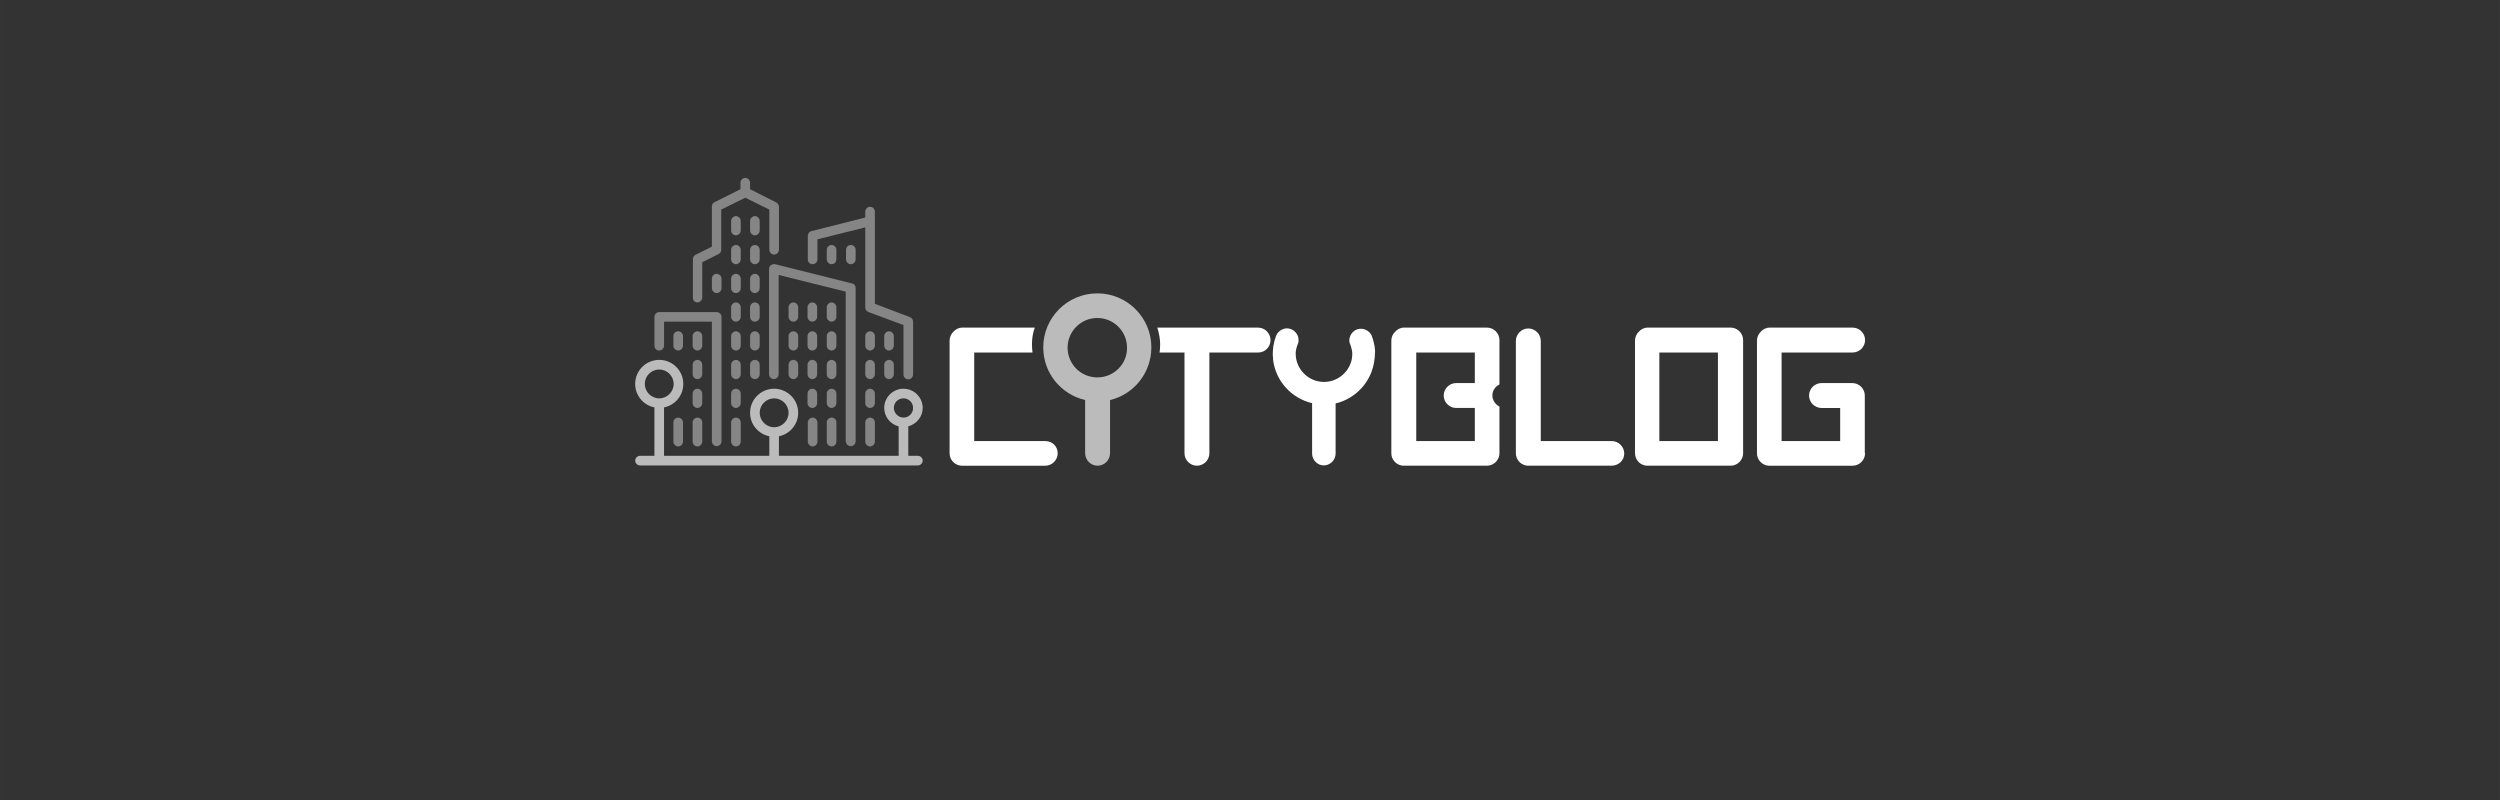 <?xml version="1.0" encoding="UTF-8" standalone="no"?>
<!-- Created with Inkscape (http://www.inkscape.org/) -->

<svg
   width="250"
   height="80"
   viewBox="0 0 66.146 21.167"
   version="1.1"
   id="svg1"
   xmlns="http://www.w3.org/2000/svg"
   xmlns:svg="http://www.w3.org/2000/svg">
  <rect x="0" y="0" width="66.146" height="21.167" fill="#333333" stroke="none"/>
  <defs
     id="defs1" />
  <g
     id="layer4"
     style="display:inline"
     transform="matrix(0.283,0,0,0.283,23.919,6.504)">
    <g
       id="g27"
       style="fill:#ffffff;fill-opacity:0.4">
      <path
         fill="#12284c"
         d="m -8.123,11.113 c 0,-0.238 -0.212,-0.45 -0.45,-0.45 -0.238,0 -0.45,0.212 -0.45,0.45 v 0.9 c 0,0.238 0.212,0.45 0.45,0.45 0.238,0 0.45,-0.212 0.45,-0.45 z m 0,0"
         id="path1-8"
         style="fill:#ffffff;fill-opacity:0.4;stroke-width:0.265" />
      <path
         fill="#12284c"
         d="m -8.546,16.06 c -0.238,0 -0.45,0.212 -0.45,0.45 v 1.799 c 0,0.238 0.212,0.45 0.45,0.45 0.238,0 0.45,-0.212 0.45,-0.45 V 16.51 c -0.026,-0.265 -0.212,-0.45 -0.45,-0.45 z m 0,0"
         id="path2-72"
         style="fill:#ffffff;fill-opacity:0.4;stroke-width:0.265" />
      <path
         fill="#12284c"
         d="m -6.324,5.741 c 0,-0.238 -0.212,-0.45 -0.45,-0.45 -0.238,0 -0.45,0.212 -0.45,0.45 v 0.9 c 0,0.238 0.212,0.45 0.45,0.45 0.238,0 0.45,-0.212 0.45,-0.45 z m 0,0"
         id="path3-5"
         style="fill:#ffffff;fill-opacity:0.4;stroke-width:0.265" />
      <path
         fill="#12284c"
         d="m -8.123,8.44 c 0,-0.238 -0.212,-0.45 -0.45,-0.45 -0.238,0 -0.45,0.212 -0.45,0.45 v 0.9 c 0,0.238 0.212,0.45 0.45,0.45 0.238,0 0.45,-0.212 0.45,-0.45 z m 0,0"
         id="path4-1"
         style="fill:#ffffff;fill-opacity:0.4;stroke-width:0.265" />
      <path
         fill="#12284c"
         d="m -8.123,13.811 c 0,-0.238 -0.212,-0.45 -0.45,-0.45 -0.238,0 -0.45,0.212 -0.45,0.45 v 0.9 c 0,0.238 0.212,0.45 0.45,0.45 0.238,0 0.45,-0.212 0.45,-0.45 z m 0,0"
         id="path5-5"
         style="fill:#ffffff;fill-opacity:0.4;stroke-width:0.265" />
      <path
         fill="#12284c"
         d="m -6.324,8.44 c 0,-0.238 -0.212,-0.45 -0.45,-0.45 -0.238,0 -0.45,0.212 -0.45,0.45 v 0.9 c 0,0.238 0.212,0.45 0.45,0.45 0.238,0 0.45,-0.212 0.45,-0.45 z m 0,0"
         id="path6-1"
         style="fill:#ffffff;fill-opacity:0.4;stroke-width:0.265" />
      <path
         fill="#12284c"
         d="m -9.895,5.741 c 0,-0.238 -0.212,-0.45 -0.45,-0.45 -0.238,0 -0.45,0.212 -0.45,0.45 v 0.9 c 0,0.238 0.212,0.45 0.45,0.45 0.238,0 0.45,-0.212 0.45,-0.45 z m 0,0"
         id="path7-0"
         style="fill:#ffffff;fill-opacity:0.4;stroke-width:0.265" />
      <path
         fill="#12284c"
         d="m -8.123,5.741 c 0,-0.238 -0.212,-0.45 -0.45,-0.45 -0.238,0 -0.45,0.212 -0.45,0.45 v 0.9 c 0,0.238 0.212,0.45 0.45,0.45 0.238,0 0.45,-0.212 0.45,-0.45 z m 0,0"
         id="path8-0"
         style="fill:#ffffff;fill-opacity:0.4;stroke-width:0.265" />
      <path
         fill="#12284c"
         d="M -6.324,1.27 V 0.37 c 0,-0.238 -0.212,-0.45 -0.45,-0.45 -0.238,0 -0.45,0.212 -0.45,0.45 V 1.27 c 0,0.238 0.212,0.45 0.45,0.45 0.265,0 0.45,-0.212 0.45,-0.45 z m 0,0"
         id="path9-3"
         style="fill:#ffffff;fill-opacity:0.4;stroke-width:0.265" />
      <path
         fill="#12284c"
         d="m -9.895,8.44 c 0,-0.238 -0.212,-0.45 -0.45,-0.45 -0.238,0 -0.45,0.212 -0.45,0.45 v 0.9 c 0,0.238 0.212,0.45 0.45,0.45 0.238,0 0.45,-0.212 0.45,-0.45 z m 0,0"
         id="path10-9"
         style="fill:#ffffff;fill-opacity:0.4;stroke-width:0.265" />
      <path
         fill="#12284c"
         d="m -4.524,0.37 c 0,-0.238 -0.212,-0.45 -0.45,-0.45 -0.238,0 -0.45,0.212 -0.45,0.45 V 1.27 c 0,0.238 0.212,0.45 0.45,0.45 0.238,0 0.45,-0.212 0.45,-0.45 z m 0,0"
         id="path11-4"
         style="fill:#ffffff;fill-opacity:0.4;stroke-width:0.265" />
      <path
         fill="#12284c"
         d="m -10.345,10.663 c -0.238,0 -0.45,0.212 -0.45,0.45 v 0.9 c 0,0.238 0.212,0.45 0.45,0.45 0.238,0 0.45,-0.212 0.45,-0.45 V 11.113 c 0,-0.238 -0.212,-0.45 -0.45,-0.45 z m 0,0"
         id="path12-6"
         style="fill:#ffffff;fill-opacity:0.4;stroke-width:0.265" />
      <path
         fill="#12284c"
         d="m -2.725,13.811 c 0,-0.238 -0.212,-0.45 -0.45,-0.45 -0.238,0 -0.45,0.212 -0.45,0.45 v 0.9 c 0,0.238 0.212,0.45 0.45,0.45 0.238,0 0.45,-0.212 0.45,-0.45 z m 0,0"
         id="path13-9"
         style="fill:#ffffff;fill-opacity:0.4;stroke-width:0.265" />
      <path
         fill="#12284c"
         d="m -3.175,16.06 c -0.238,0 -0.45,0.212 -0.45,0.45 v 1.799 c 0,0.238 0.212,0.45 0.45,0.45 0.238,0 0.45,-0.212 0.45,-0.45 V 16.51 c 0,-0.265 -0.212,-0.45 -0.45,-0.45 z m 0,0"
         id="path14-2"
         style="fill:#ffffff;fill-opacity:0.4;stroke-width:0.265" />
      <path
         fill="#12284c"
         d="m -1.402,10.663 c -0.238,0 -0.45,0.212 -0.45,0.45 v 0.9 c 0,0.238 0.212,0.45 0.45,0.45 0.238,0 0.45,-0.212 0.45,-0.45 V 11.113 c 0,-0.238 -0.185,-0.45 -0.45,-0.45 z m 0,0"
         id="path15-3"
         style="fill:#ffffff;fill-opacity:0.4;stroke-width:0.265" />
      <path
         fill="#12284c"
         d="m -8.546,1.72 c 0.238,0 0.45,-0.212 0.45,-0.45 v -1.879 l 4.471,-1.111 v 7.488 c 0,0.185 0.106,0.344 0.291,0.423 l 3.281,1.217 v 4.63 c 0,0.238 0.212,0.45 0.45,0.45 0.238,0 0.45,-0.212 0.45,-0.45 V 7.091 c 0,-0.185 -0.106,-0.344 -0.291,-0.423 L -2.725,5.424 v -8.625 c 0,-0.238 -0.212,-0.45 -0.45,-0.45 -0.238,0 -0.45,0.212 -0.45,0.45 v 0.556 l -5.027,1.27 c -0.212,0.053 -0.344,0.238 -0.344,0.423 V 1.296 c 0,0.212 0.185,0.423 0.45,0.423 z m 0,0"
         id="path16-7"
         style="fill:#ffffff;fill-opacity:0.4;stroke-width:0.265" />
      <path
         fill="#12284c"
         d="m -0.953,8.44 c 0,-0.238 -0.212,-0.45 -0.45,-0.45 -0.238,0 -0.45,0.212 -0.45,0.45 v 0.9 c 0,0.238 0.212,0.45 0.45,0.45 0.238,0 0.45,-0.212 0.45,-0.45 z m 0,0"
         id="path17-1"
         style="fill:#ffffff;fill-opacity:0.4;stroke-width:0.265" />
      <path
         fill="#12284c"
         d="m -2.725,8.44 c 0,-0.238 -0.212,-0.45 -0.45,-0.45 -0.238,0 -0.45,0.212 -0.45,0.45 v 0.9 c 0,0.238 0.212,0.45 0.45,0.45 0.238,0 0.45,-0.212 0.45,-0.45 z m 0,0"
         id="path18-1"
         style="fill:#ffffff;fill-opacity:0.4;stroke-width:0.265" />
      <path
         fill="#12284c"
         d="m -6.324,13.811 c 0,-0.238 -0.212,-0.45 -0.45,-0.45 -0.238,0 -0.45,0.212 -0.45,0.45 v 0.9 c 0,0.238 0.212,0.45 0.45,0.45 0.238,0 0.45,-0.212 0.45,-0.45 z m 0,0"
         id="path19-2"
         style="fill:#ffffff;fill-opacity:0.4;stroke-width:0.265" />
      <path
         fill="#12284c"
         d="m -2.725,11.113 c 0,-0.238 -0.212,-0.45 -0.45,-0.45 -0.238,0 -0.45,0.212 -0.45,0.45 v 0.9 c 0,0.238 0.212,0.45 0.45,0.45 0.238,0 0.45,-0.212 0.45,-0.45 z m 0,0"
         id="path20-1"
         style="fill:#ffffff;fill-opacity:0.4;stroke-width:0.265" />
      <path
         fill="#12284c"
         d="m -6.773,16.06 c -0.238,0 -0.45,0.212 -0.45,0.45 v 1.799 c 0,0.238 0.212,0.45 0.45,0.45 0.238,0 0.45,-0.212 0.45,-0.45 V 16.51 c 0,-0.265 -0.185,-0.45 -0.45,-0.45 z m 0,0"
         id="path21"
         style="fill:#ffffff;fill-opacity:0.4;stroke-width:0.265" />
      <path
         fill="#12284c"
         d="m -6.324,11.113 c 0,-0.238 -0.212,-0.45 -0.45,-0.45 -0.238,0 -0.45,0.212 -0.45,0.45 v 0.9 c 0,0.238 0.212,0.45 0.45,0.45 0.238,0 0.45,-0.212 0.45,-0.45 z m 0,0"
         id="path22"
         style="fill:#ffffff;fill-opacity:0.4;stroke-width:0.265" />
      <path
         fill="#12284c"
         d="m -4.974,18.733 c 0.238,0 0.45,-0.212 0.45,-0.45 V 3.942 c 0,-0.212 -0.132,-0.397 -0.344,-0.423 L -12.039,1.72 c -0.132,-0.026 -0.265,0 -0.397,0.079 -0.106,0.079 -0.185,0.212 -0.185,0.344 v 9.869 c 0,0.238 0.212,0.45 0.45,0.45 0.238,0 0.45,-0.212 0.45,-0.45 V 2.725 l 6.271,1.561 V 18.283 c 0.026,0.265 0.238,0.45 0.476,0.45 z m 0,0"
         id="path23"
         style="fill:#ffffff;fill-opacity:0.4;stroke-width:0.265" />
      <path
         fill="#12284c"
         d="m -15.266,3.069 c 0,-0.238 -0.212,-0.45 -0.45,-0.45 -0.238,0 -0.45,0.212 -0.45,0.45 v 0.9 c 0,0.238 0.212,0.45 0.45,0.45 0.238,0 0.45,-0.212 0.45,-0.45 z m 0,0"
         id="path24"
         style="fill:#ffffff;fill-opacity:0.4;stroke-width:0.265" />
      <path
         fill="#12284c"
         d="m -15.266,0.37 c 0,-0.238 -0.212,-0.45 -0.45,-0.45 -0.238,0 -0.45,0.212 -0.45,0.45 V 1.27 c 0,0.238 0.212,0.45 0.45,0.45 0.238,0 0.45,-0.212 0.45,-0.45 z m 0,0"
         id="path25"
         style="fill:#ffffff;fill-opacity:0.4;stroke-width:0.265" />
      <path
         fill="#12284c"
         d="m -18.865,13.811 c 0,-0.238 -0.212,-0.45 -0.45,-0.45 -0.238,0 -0.45,0.212 -0.45,0.45 v 0.9 c 0,0.238 0.212,0.45 0.45,0.45 0.238,0 0.45,-0.212 0.45,-0.45 z m 0,0"
         id="path26"
         style="fill:#ffffff;fill-opacity:0.4;stroke-width:0.265" />
      <path
         fill="#12284c"
         d="m -22.886,9.79 c 0.238,0 0.45,-0.212 0.45,-0.45 V 7.091 h 4.471 V 18.283 c 0,0.238 0.212,0.45 0.45,0.45 0.238,0 0.45,-0.212 0.45,-0.45 V 6.641 c 0,-0.238 -0.212,-0.45 -0.45,-0.45 h -5.371 c -0.238,0 -0.45,0.212 -0.45,0.45 v 2.699 c 0,0.238 0.185,0.45 0.45,0.45 z m 0,0"
         id="path27"
         style="fill:#ffffff;fill-opacity:0.4;stroke-width:0.265" />
      <path
         fill="#12284c"
         d="m -17.965,3.069 v 0.9 c 0,0.238 0.212,0.45 0.45,0.45 0.238,0 0.45,-0.212 0.45,-0.45 V 3.069 c 0,-0.238 -0.212,-0.45 -0.45,-0.45 -0.238,0 -0.45,0.185 -0.45,0.45 z m 0,0"
         id="path28"
         style="fill:#ffffff;fill-opacity:0.4;stroke-width:0.265" />
      <path
         fill="#12284c"
         d="m -15.266,-2.328 c 0,-0.238 -0.212,-0.45 -0.45,-0.45 -0.238,0 -0.45,0.212 -0.45,0.45 v 0.9 c 0,0.238 0.212,0.45 0.45,0.45 0.238,0 0.45,-0.212 0.45,-0.45 z m 0,0"
         id="path29"
         style="fill:#ffffff;fill-opacity:0.4;stroke-width:0.265" />
      <path
         fill="#12284c"
         d="m -19.315,16.06 c -0.238,0 -0.45,0.212 -0.45,0.45 v 1.799 c 0,0.238 0.212,0.45 0.45,0.45 0.238,0 0.45,-0.212 0.45,-0.45 V 16.51 c 0,-0.265 -0.212,-0.45 -0.45,-0.45 z m 0,0"
         id="path30"
         style="fill:#ffffff;fill-opacity:0.4;stroke-width:0.265" />
      <path
         fill="#12284c"
         d="m -21.564,16.51 v 1.799 c 0,0.238 0.212,0.45 0.45,0.45 0.238,0 0.45,-0.212 0.45,-0.45 V 16.51 c 0,-0.238 -0.212,-0.45 -0.45,-0.45 -0.238,0 -0.45,0.185 -0.45,0.45 z m 0,0"
         id="path32"
         style="fill:#ffffff;fill-opacity:0.4;stroke-width:0.265" />
      <path
         fill="#12284c"
         d="m -18.865,8.44 c 0,-0.238 -0.212,-0.45 -0.45,-0.45 -0.238,0 -0.45,0.212 -0.45,0.45 v 0.9 c 0,0.238 0.212,0.45 0.45,0.45 0.238,0 0.45,-0.212 0.45,-0.45 z m 0,0"
         id="path33"
         style="fill:#ffffff;fill-opacity:0.4;stroke-width:0.265" />
      <path
         fill="#12284c"
         d="m -18.865,11.113 c 0,-0.238 -0.212,-0.45 -0.45,-0.45 -0.238,0 -0.45,0.212 -0.45,0.45 v 0.9 c 0,0.238 0.212,0.45 0.45,0.45 0.238,0 0.45,-0.212 0.45,-0.45 z m 0,0"
         id="path34"
         style="fill:#ffffff;fill-opacity:0.4;stroke-width:0.265" />
      <path
         fill="#12284c"
         d="m -21.564,8.44 v 0.9 c 0,0.238 0.212,0.45 0.45,0.45 0.238,0 0.45,-0.212 0.45,-0.45 V 8.44 c 0,-0.238 -0.212,-0.45 -0.45,-0.45 -0.238,0 -0.45,0.185 -0.45,0.45 z m 0,0"
         id="path35"
         style="fill:#ffffff;fill-opacity:0.4;stroke-width:0.265" />
      <path
         fill="#12284c"
         d="m -15.266,11.113 c 0,-0.238 -0.212,-0.45 -0.45,-0.45 -0.238,0 -0.45,0.212 -0.45,0.45 v 0.9 c 0,0.238 0.212,0.45 0.45,0.45 0.238,0 0.45,-0.212 0.45,-0.45 z m 0,0"
         id="path36"
         style="fill:#ffffff;fill-opacity:0.4;stroke-width:0.265" />
      <path
         fill="#12284c"
         d="m -13.494,5.741 c 0,-0.238 -0.212,-0.45 -0.45,-0.45 -0.238,0 -0.45,0.212 -0.45,0.45 v 0.9 c 0,0.238 0.212,0.45 0.45,0.45 0.238,0 0.45,-0.212 0.45,-0.45 z m 0,0"
         id="path37"
         style="fill:#ffffff;fill-opacity:0.4;stroke-width:0.265" />
      <path
         fill="#12284c"
         d="m -13.494,3.069 c 0,-0.238 -0.212,-0.45 -0.45,-0.45 -0.238,0 -0.45,0.212 -0.45,0.45 v 0.9 c 0,0.238 0.212,0.45 0.45,0.45 0.238,0 0.45,-0.212 0.45,-0.45 z m 0,0"
         id="path38"
         style="fill:#ffffff;fill-opacity:0.4;stroke-width:0.265" />
      <path
         fill="#12284c"
         d="m -13.494,8.44 c 0,-0.238 -0.212,-0.45 -0.45,-0.45 -0.238,0 -0.45,0.212 -0.45,0.45 v 0.9 c 0,0.238 0.212,0.45 0.45,0.45 0.238,0 0.45,-0.212 0.45,-0.45 z m 0,0"
         id="path39"
         style="fill:#ffffff;fill-opacity:0.4;stroke-width:0.265" />
      <path
         fill="#12284c"
         d="m -13.944,10.663 c -0.238,0 -0.45,0.212 -0.45,0.45 v 0.9 c 0,0.238 0.212,0.45 0.45,0.45 0.238,0 0.45,-0.212 0.45,-0.45 V 11.113 c 0,-0.238 -0.185,-0.45 -0.45,-0.45 z m 0,0"
         id="path40"
         style="fill:#ffffff;fill-opacity:0.4;stroke-width:0.265" />
      <path
         fill="#12284c"
         d="m -13.494,0.37 c 0,-0.238 -0.212,-0.45 -0.45,-0.45 -0.238,0 -0.45,0.212 -0.45,0.45 V 1.27 c 0,0.238 0.212,0.45 0.45,0.45 0.238,0 0.45,-0.212 0.45,-0.45 z m 0,0"
         id="path41"
         style="fill:#ffffff;fill-opacity:0.4;stroke-width:0.265" />
      <path
         fill="#12284c"
         d="m -15.266,13.811 c 0,-0.238 -0.212,-0.45 -0.45,-0.45 -0.238,0 -0.45,0.212 -0.45,0.45 v 0.9 c 0,0.238 0.212,0.45 0.45,0.45 0.238,0 0.45,-0.212 0.45,-0.45 z m 0,0"
         id="path42"
         style="fill:#ffffff;fill-opacity:0.4;stroke-width:0.265" />
      <path
         fill="#12284c"
         d="m -19.315,5.292 c 0.238,0 0.45,-0.212 0.45,-0.45 V 1.535 l 1.535,-0.767 c 0.159,-0.079 0.238,-0.238 0.238,-0.397 V -3.387 l 2.249,-1.111 2.249,1.111 v 3.757 c 0,0.238 0.212,0.45 0.45,0.45 0.238,0 0.45,-0.212 0.45,-0.45 V -3.651 c 0,-0.159 -0.106,-0.318 -0.238,-0.397 l -2.461,-1.244 v -0.609 c 0,-0.238 -0.212,-0.45 -0.45,-0.45 -0.238,0 -0.45,0.212 -0.45,0.45 v 0.609 l -2.434,1.217 c -0.159,0.079 -0.238,0.238 -0.238,0.397 v 3.757 l -1.535,0.767 c -0.159,0.079 -0.238,0.238 -0.238,0.397 v 3.572 c -0.026,0.291 0.185,0.476 0.423,0.476 z m 0,0"
         id="path43"
         style="fill:#ffffff;fill-opacity:0.4;stroke-width:0.265" />
      <path
         fill="#12284c"
         d="m -15.266,8.44 c 0,-0.238 -0.212,-0.45 -0.45,-0.45 -0.238,0 -0.45,0.212 -0.45,0.45 v 0.9 c 0,0.238 0.212,0.45 0.45,0.45 0.238,0 0.45,-0.212 0.45,-0.45 z m 0,0"
         id="path44"
         style="fill:#ffffff;fill-opacity:0.4;stroke-width:0.265" />
      <path
         fill="#12284c"
         d="m -15.716,16.06 c -0.238,0 -0.45,0.212 -0.45,0.45 v 1.799 c 0,0.238 0.212,0.45 0.45,0.45 0.238,0 0.45,-0.212 0.45,-0.45 V 16.51 c 0,-0.265 -0.212,-0.45 -0.45,-0.45 z m 0,0"
         id="path45"
         style="fill:#ffffff;fill-opacity:0.4;stroke-width:0.265" />
      <path
         fill="#12284c"
         d="m -13.494,-2.328 c 0,-0.238 -0.212,-0.45 -0.45,-0.45 -0.238,0 -0.45,0.212 -0.45,0.45 v 0.9 c 0,0.238 0.212,0.45 0.45,0.45 0.238,0 0.45,-0.212 0.45,-0.45 z m 0,0"
         id="path46"
         style="fill:#ffffff;fill-opacity:0.4;stroke-width:0.265" />
      <path
         fill="#12284c"
         d="m -15.266,5.741 c 0,-0.238 -0.212,-0.45 -0.45,-0.45 -0.238,0 -0.45,0.212 -0.45,0.45 v 0.9 c 0,0.238 0.212,0.45 0.45,0.45 0.238,0 0.45,-0.212 0.45,-0.45 z m 0,0"
         id="path47"
         style="fill:#ffffff;fill-opacity:0.4;stroke-width:0.265" />
    </g>
    <g
       id="g26"
       style="fill:#ffffff;fill-opacity:0.665">
      <path
         fill="#fcb614"
         d="M 1.296,19.632 H 0.397 V 16.88 C 1.164,16.669 1.746,15.981 1.746,15.161 c 0,-0.979 -0.794,-1.799 -1.799,-1.799 -0.979,0 -1.799,0.794 -1.799,1.799 0,0.82 0.582,1.535 1.349,1.72 v 2.752 H -11.695 v -1.826 c 1.032,-0.212 1.799,-1.111 1.799,-2.196 0,-1.244 -1.005,-2.249 -2.249,-2.249 -1.244,0 -2.249,1.005 -2.249,2.249 0,1.085 0.767,1.984 1.799,2.196 v 1.826 h -9.842 v -4.524 c 1.032,-0.212 1.799,-1.111 1.799,-2.196 0,-1.244 -1.005,-2.249 -2.249,-2.249 -1.244,0 -2.249,1.005 -2.249,2.249 0,1.085 0.767,1.984 1.799,2.196 v 4.524 h -1.349 c -0.238,0 -0.45,0.212 -0.45,0.45 0,0.238 0.212,0.45 0.45,0.45 H 1.296 c 0.238,0 0.45,-0.212 0.45,-0.45 0,-0.238 -0.212,-0.45 -0.45,-0.45 z M -24.236,12.912 c 0,-0.741 0.609,-1.349 1.349,-1.349 0.741,0 1.349,0.609 1.349,1.349 0,0.741 -0.609,1.349 -1.349,1.349 -0.741,0 -1.349,-0.609 -1.349,-1.349 z m 10.742,2.699 c 0,-0.741 0.609,-1.349 1.349,-1.349 0.741,0 1.349,0.609 1.349,1.349 0,0.741 -0.609,1.349 -1.349,1.349 -0.741,0 -1.349,-0.609 -1.349,-1.349 z m 12.541,-0.45 c 0,-0.503 0.397,-0.9 0.9,-0.9 0.503,0 0.9,0.397 0.9,0.9 0,0.503 -0.397,0.9 -0.9,0.9 -0.476,0 -0.9,-0.423 -0.9,-0.9 z m 0,0"
         id="path31"
         style="display:inline;fill:#ffffff;fill-opacity:0.665;stroke-width:0.265" />
      <path
         fill="#fcb614"
         d="m 23.125,9.499 c 0,-2.778 -2.249,-5.054 -5.054,-5.054 -2.778,0 -5.054,2.249 -5.054,5.054 0,2.408 1.667,4.392 3.916,4.921 v 4.974 c 0,0.635 0.529,1.164 1.164,1.164 0.635,0 1.164,-0.529 1.164,-1.164 v -4.974 c 2.223,-0.529 3.863,-2.54 3.863,-4.921 z m -5.054,2.805 c -1.535,0 -2.778,-1.244 -2.778,-2.778 0,-1.535 1.244,-2.778 2.778,-2.778 1.535,0 2.778,1.244 2.778,2.778 0.026,1.508 -1.217,2.778 -2.778,2.778 z"
         id="path48"
         style="fill:#ffffff;fill-opacity:0.665;stroke-width:0.265" />
    </g>
    <g
       id="g25"
       style="fill:#ffffff;fill-opacity:1">
      <path
         fill="#12284c"
         d="m 89.826,19.341 c 0,-0.026 0,-0.026 0,-0.053 v -5.292 c 0,-0.635 -0.529,-1.164 -1.164,-1.164 -0.026,0 -0.079,0 -0.106,0 h -2.778 c -0.635,0 -1.164,0.529 -1.164,1.164 v 0 c 0,0.635 0.529,1.164 1.164,1.164 h 1.746 V 18.256 H 86.598 83.026 82.047 V 14.552 13.705 9.975 h 0.979 3.572 2.09 c 0.635,0 1.164,-0.529 1.164,-1.164 v 0 c 0,-0.635 -0.529,-1.164 -1.164,-1.164 H 86.598 83.026 80.936 c -0.344,0 -0.635,0.159 -0.847,0.397 -0.212,0.212 -0.344,0.503 -0.344,0.82 v 4.842 0.847 4.842 c 0,0.556 0.397,1.032 0.926,1.138 0.079,0.026 0.185,0.026 0.265,0.026 h 2.09 3.572 2.09 c 0.635,0 1.164,-0.529 1.164,-1.164 v 0 c -0.026,0 -0.026,-0.026 -0.026,-0.053 z"
         id="path52"
         style="fill:#ffffff;fill-opacity:1;stroke-width:0.265" />
      <path
         fill="#12284c"
         d="m 78.449,19.341 c 0,-0.026 0,-0.026 0,-0.053 v -4.763 -0.926 -4.683 c 0,-0.026 0,-0.079 0,-0.106 v 0 c 0,-0.635 -0.529,-1.164 -1.164,-1.164 h -2.09 -3.572 -2.09 c -0.344,0 -0.635,0.159 -0.847,0.397 -0.212,0.212 -0.344,0.503 -0.344,0.82 v 4.842 0.847 4.842 c 0,0.556 0.397,1.032 0.926,1.138 0.079,0.026 0.185,0.026 0.265,0.026 h 2.09 3.572 2.09 c 0.635,0 1.164,-0.529 1.164,-1.164 v 0 c 0,0 0,-0.026 0,-0.053 z M 71.596,18.256 H 70.617 V 14.552 13.705 9.975 h 0.979 3.572 0.926 v 3.625 0.926 3.731 h -0.926 z"
         id="path51"
         style="display:inline;fill:#ffffff;fill-opacity:1;stroke-width:0.265" />
      <path
         fill="#12284c"
         d="m 67.336,19.42 c 0,-0.635 -0.529,-1.164 -1.164,-1.164 H 64.082 60.51 59.531 V 14.552 13.705 8.89 c 0,-0.635 -0.529,-1.164 -1.164,-1.164 v 0 c -0.635,0 -1.164,0.529 -1.164,1.164 v 4.842 0.82 4.842 c 0,0.556 0.397,1.032 0.926,1.138 0.079,0.026 0.185,0.026 0.265,0.026 h 2.09 3.572 2.09 c 0.661,0 1.191,-0.503 1.191,-1.138 z"
         id="path50"
         style="display:inline;fill:#ffffff;fill-opacity:1;stroke-width:0.265" />
      <path
         fill="#12284c"
         d="m 55.668,19.341 c 0,-0.026 0,-0.026 0,-0.053 v -4.26 c -0.37,-0.185 -0.661,-0.582 -0.661,-1.032 0,-0.45 0.265,-0.847 0.661,-1.032 V 8.916 c 0,-0.026 0,-0.079 0,-0.106 v 0 c 0,-0.635 -0.529,-1.164 -1.164,-1.164 h -2.09 -3.572 -2.09 c -0.344,0 -0.635,0.159 -0.847,0.397 -0.212,0.212 -0.344,0.503 -0.344,0.82 v 4.842 0.847 4.842 c 0,0.556 0.397,1.032 0.926,1.138 0.079,0.026 0.185,0.026 0.265,0.026 h 2.09 3.572 2.09 c 0.635,0 1.164,-0.529 1.164,-1.164 v 0 c 0,0 0,-0.026 0,-0.053 z m -2.302,-6.509 h -1.746 c -0.635,0 -1.164,0.529 -1.164,1.164 v 0 c 0,0.635 0.529,1.164 1.164,1.164 h 1.746 V 18.256 H 52.44 48.869 47.89 V 14.552 13.705 9.975 h 0.979 3.572 0.926 z"
         id="path53"
         style="fill:#ffffff;fill-opacity:1;stroke-width:0.265" />
      <path
         fill="#12284c"
         d="m 44,9.446 c 0,0 0,0 0,0 V 9.419 C 43.947,9.155 43.894,8.916 43.815,8.652 l -0.026,-0.053 c -0.026,-0.079 -0.053,-0.159 -0.079,-0.238 0,0 0,0 0,0 v 0 C 43.471,7.911 42.968,7.673 42.466,7.779 v 0 c -0.397,0.106 -0.688,0.397 -0.794,0.794 v 0 c 0,0 0,0 0,0 -0.053,0.159 -0.053,0.344 0,0.529 0,0 0.238,0.529 0.238,1.005 0,0.185 -0.026,0.344 -0.053,0.529 -0.265,1.191 -1.323,2.09 -2.593,2.09 -1.455,0 -2.646,-1.191 -2.646,-2.646 0,-0.053 0,-0.106 0,-0.159 0.053,-0.423 0.238,-0.847 0.238,-0.847 0.053,-0.185 0.026,-0.37 0,-0.529 0,0 0,0 0,0 v 0 c -0.106,-0.37 -0.397,-0.688 -0.794,-0.794 v 0 C 35.56,7.62 35.057,7.885 34.819,8.334 v 0 c 0,0 0,0 0,0 -0.026,0.079 -0.079,0.159 -0.079,0.238 l -0.026,0.053 c -0.053,0.159 -0.106,0.318 -0.132,0.503 0,0 0,0 0,0 0,0 0,0 0,0 -0.026,0.079 -0.026,0.159 -0.053,0.238 v 0.026 c 0,0 0,0 0,0 -0.026,0.212 -0.053,0.423 -0.053,0.661 0,0.159 0,0.318 0.026,0.45 0,0.026 0,0.053 0,0.079 0,0.026 0,0.026 0,0.053 0,0 0,0 0,0 0.238,2.011 1.72,3.625 3.651,4.075 v 4.71 c 0,0.609 0.503,1.111 1.085,1.111 0.609,0 1.111,-0.503 1.111,-1.111 v -4.683 c 1.905,-0.45 3.387,-2.064 3.625,-4.048 0.026,-0.185 0.053,-0.397 0.053,-0.609 0.026,-0.212 0,-0.423 -0.026,-0.635 z"
         id="path49"
         style="display:inline;fill:#ffffff;fill-opacity:1;stroke-width:0.265" />
      <path
         fill="#12284c"
         d="m 34.264,8.811 c 0,-0.635 -0.529,-1.164 -1.164,-1.164 h -5.689 c -0.026,0 -0.053,0 -0.079,0 -0.026,0 -0.053,0 -0.079,0 h -3.572 c 0.159,0.503 0.265,1.032 0.265,1.587 0,0.238 -0.026,0.503 -0.053,0.741 h 2.328 v 3.731 0.847 4.842 c 0,0.635 0.529,1.164 1.164,1.164 0.635,0 1.164,-0.529 1.164,-1.164 V 14.552 13.705 9.975 h 4.577 c 0.609,0 1.138,-0.503 1.138,-1.164 z"
         id="path55"
         style="display:inline;fill:#ffffff;fill-opacity:1;stroke-width:0.265" />
      <path
         fill="#12284c"
         d="M 13.229,18.256 H 11.112 7.541 6.562 V 14.552 13.705 9.975 h 0.979 3.572 0.9 c -0.026,-0.238 -0.053,-0.476 -0.053,-0.741 0,-0.556 0.079,-1.085 0.265,-1.587 H 11.112 7.541 5.45 c -0.344,0 -0.635,0.159 -0.847,0.397 C 4.392,8.255 4.26,8.546 4.26,8.864 v 4.842 0.847 4.842 c 0,0.556 0.397,1.032 0.926,1.138 0.079,0.026 0.185,0.026 0.265,0.026 h 2.09 3.572 2.09 c 0.635,0 1.164,-0.529 1.164,-1.164 v 0 c 0,-0.635 -0.503,-1.138 -1.138,-1.138 z"
         id="path54"
         style="fill:#ffffff;fill-opacity:1;stroke-width:0.265" />
    </g>
  </g>
</svg>
